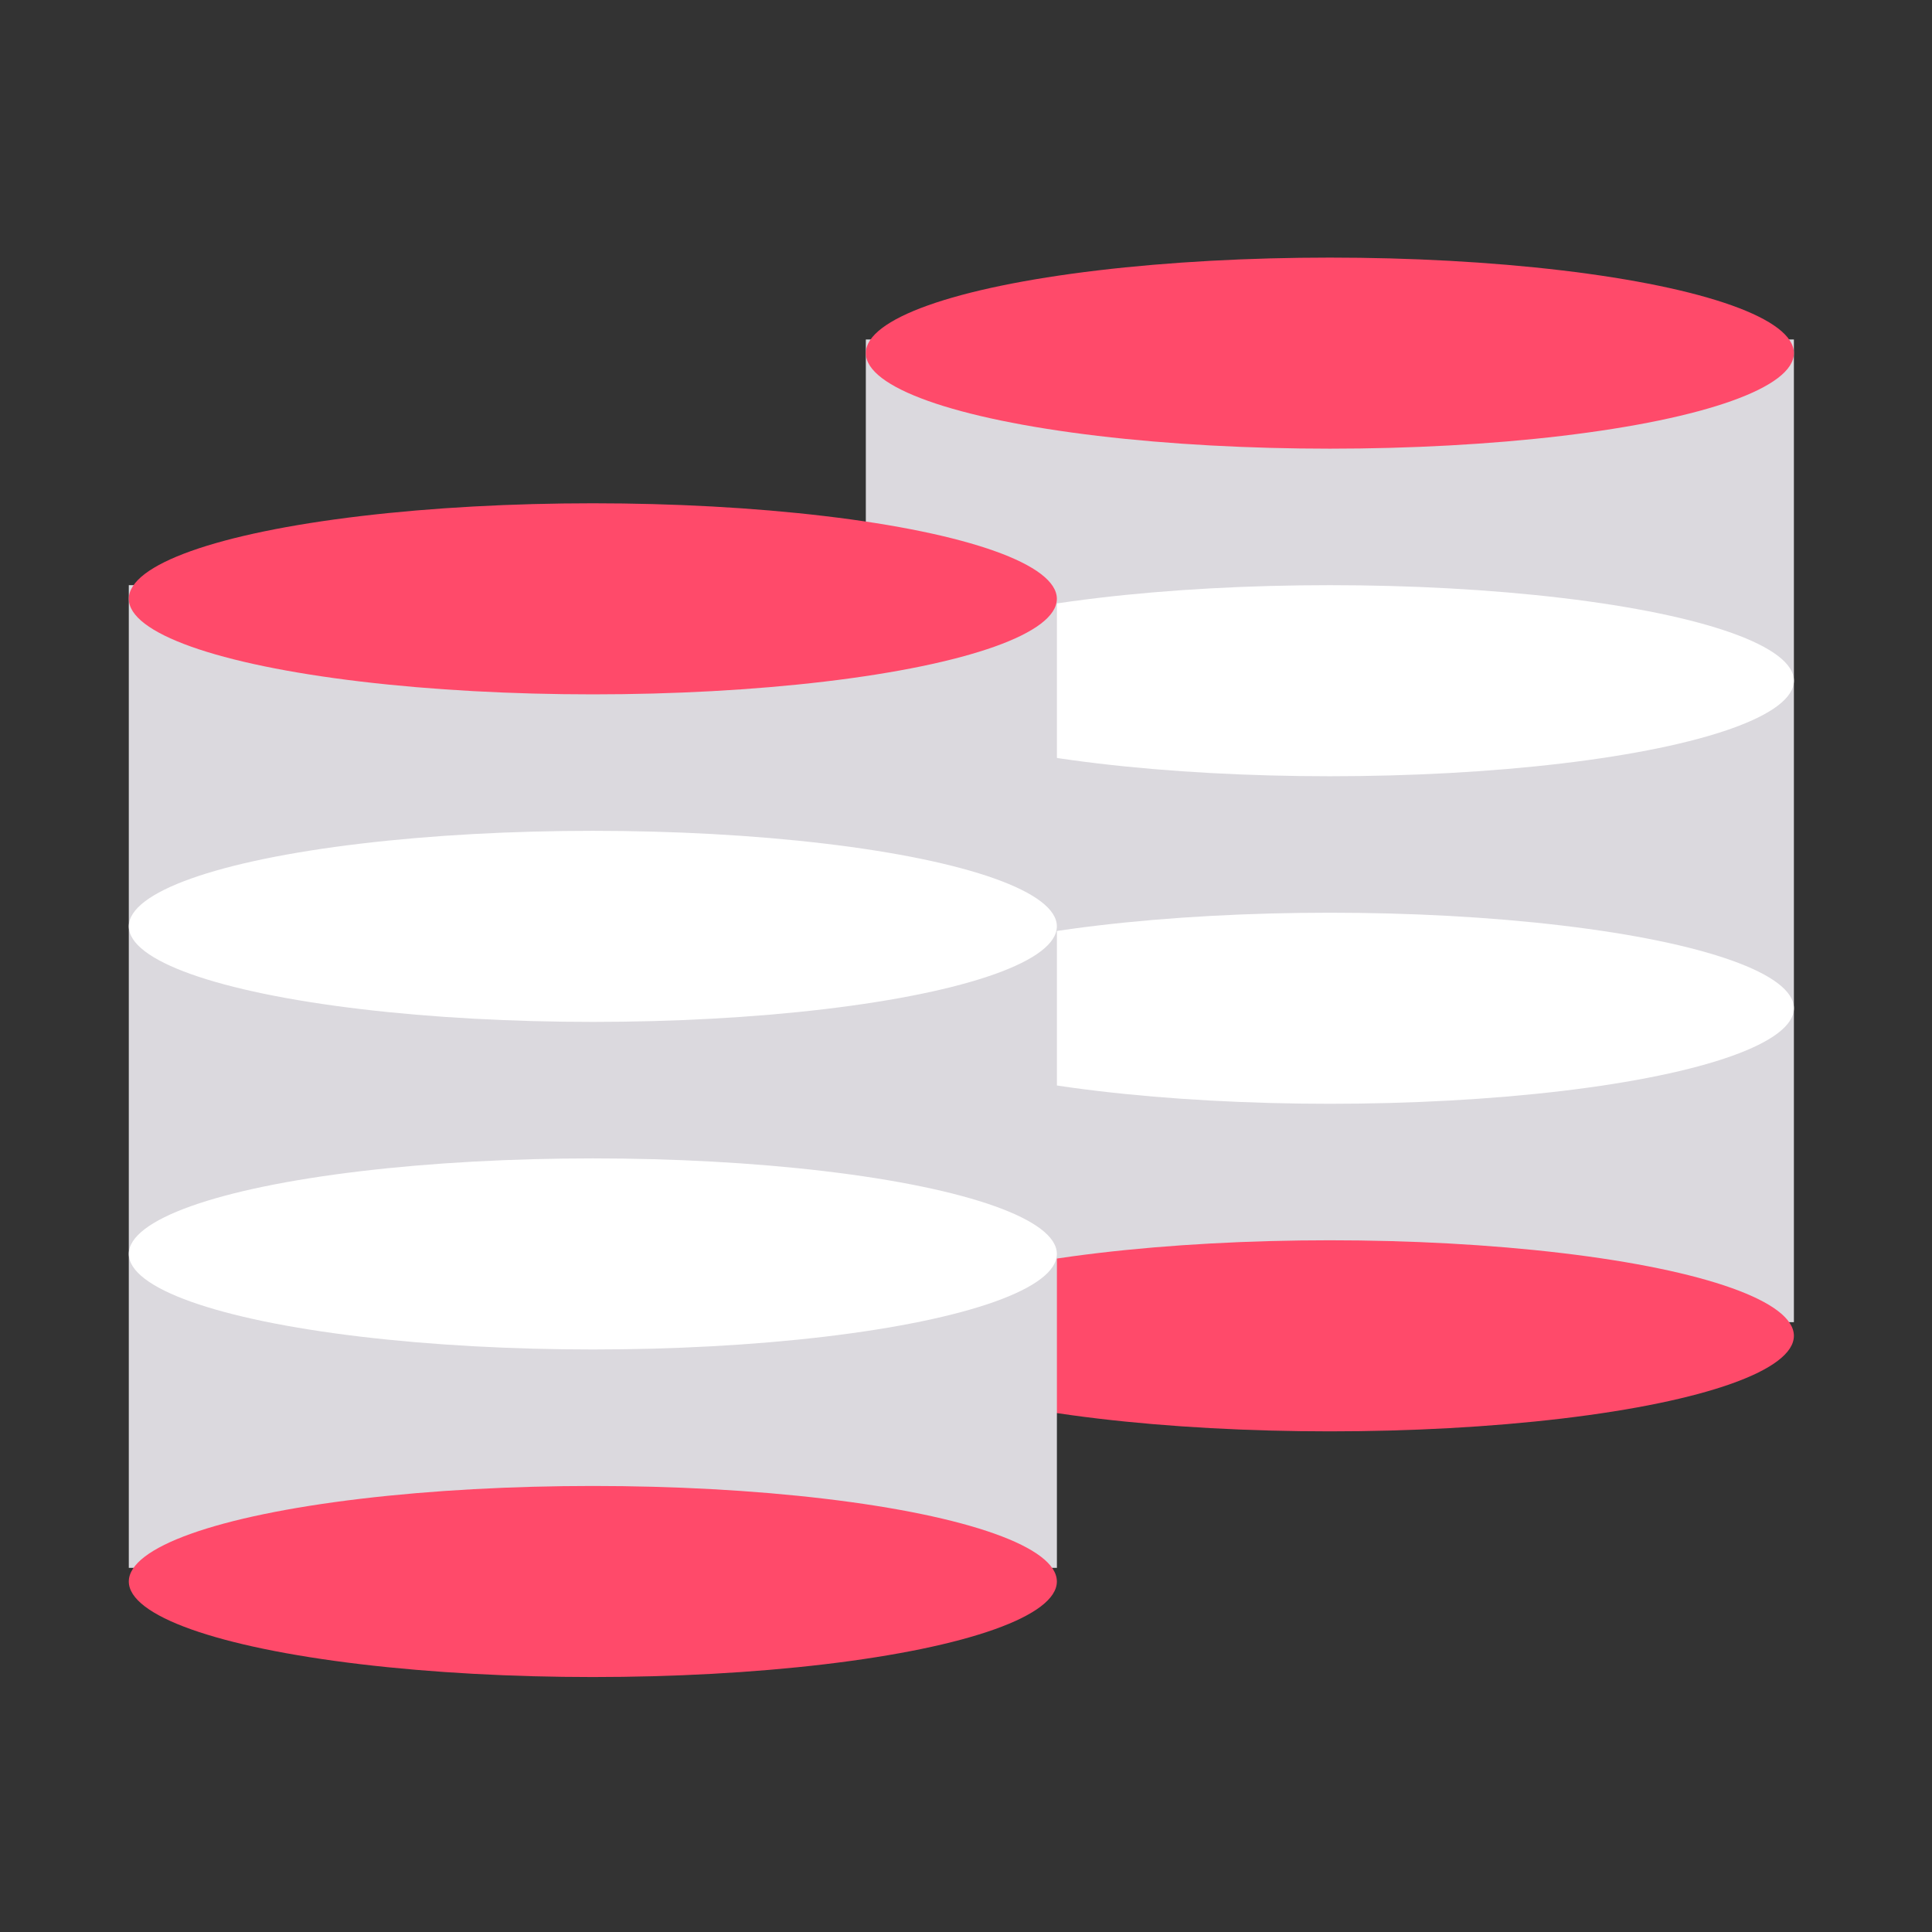 <?xml version="1.0" encoding="UTF-8"?> <svg xmlns="http://www.w3.org/2000/svg" xmlns:xlink="http://www.w3.org/1999/xlink" width="60px" height="60px" viewBox="0 0 60 60" version="1.1"><rect x="0" y="0" width="60" height="60" fill="#333333" stroke="none"/><title>Icons / Grey Icons / Data Storage 2</title><g id="Commvault-Icon-Library---Efi" stroke="none" stroke-width="1" fill="none" fill-rule="evenodd"><g id="Infrastructure-Icons---Page-4" transform="translate(-603, -281)"><g id="Icons-/-Grey-Icons-/-Data-Storage-2" transform="translate(603, 281)"><g id="Group-3" transform="translate(4, 8)"><polyline id="Path-7" fill="#DBD9DE" points="22.889 2.543 22.889 33.061 51.711 33.061 51.711 2.543"></polyline><ellipse id="Oval-Copy" fill="#FFFFFF" cx="37.3" cy="13.14" rx="14.411" ry="2.967"></ellipse><ellipse id="Oval-Copy-4" fill="#FFFFFF" cx="37.3" cy="23.312" rx="14.411" ry="2.967"></ellipse><ellipse id="Oval" fill="#FF4A6A" cx="37.3" cy="2.967" rx="14.411" ry="2.967"></ellipse><ellipse id="Oval-Copy-5" fill="#FF4A6A" cx="37.3" cy="33.485" rx="14.411" ry="2.967"></ellipse><polyline id="Path-7" fill="#DBD9DE" points="1.02498465e-15 10.173 0 40.691 28.823 40.691 28.823 10.173"></polyline><ellipse id="Oval-Copy" fill="#FFFFFF" cx="14.411" cy="20.769" rx="14.411" ry="2.967"></ellipse><ellipse id="Oval-Copy-4" fill="#FFFFFF" cx="14.411" cy="30.942" rx="14.411" ry="2.967"></ellipse><ellipse id="Oval" fill="#FF4A6A" cx="14.411" cy="10.597" rx="14.411" ry="2.967"></ellipse><ellipse id="Oval-Copy-5" fill="#FF4A6A" cx="14.411" cy="41.115" rx="14.411" ry="2.967"></ellipse></g></g></g></g></svg> 